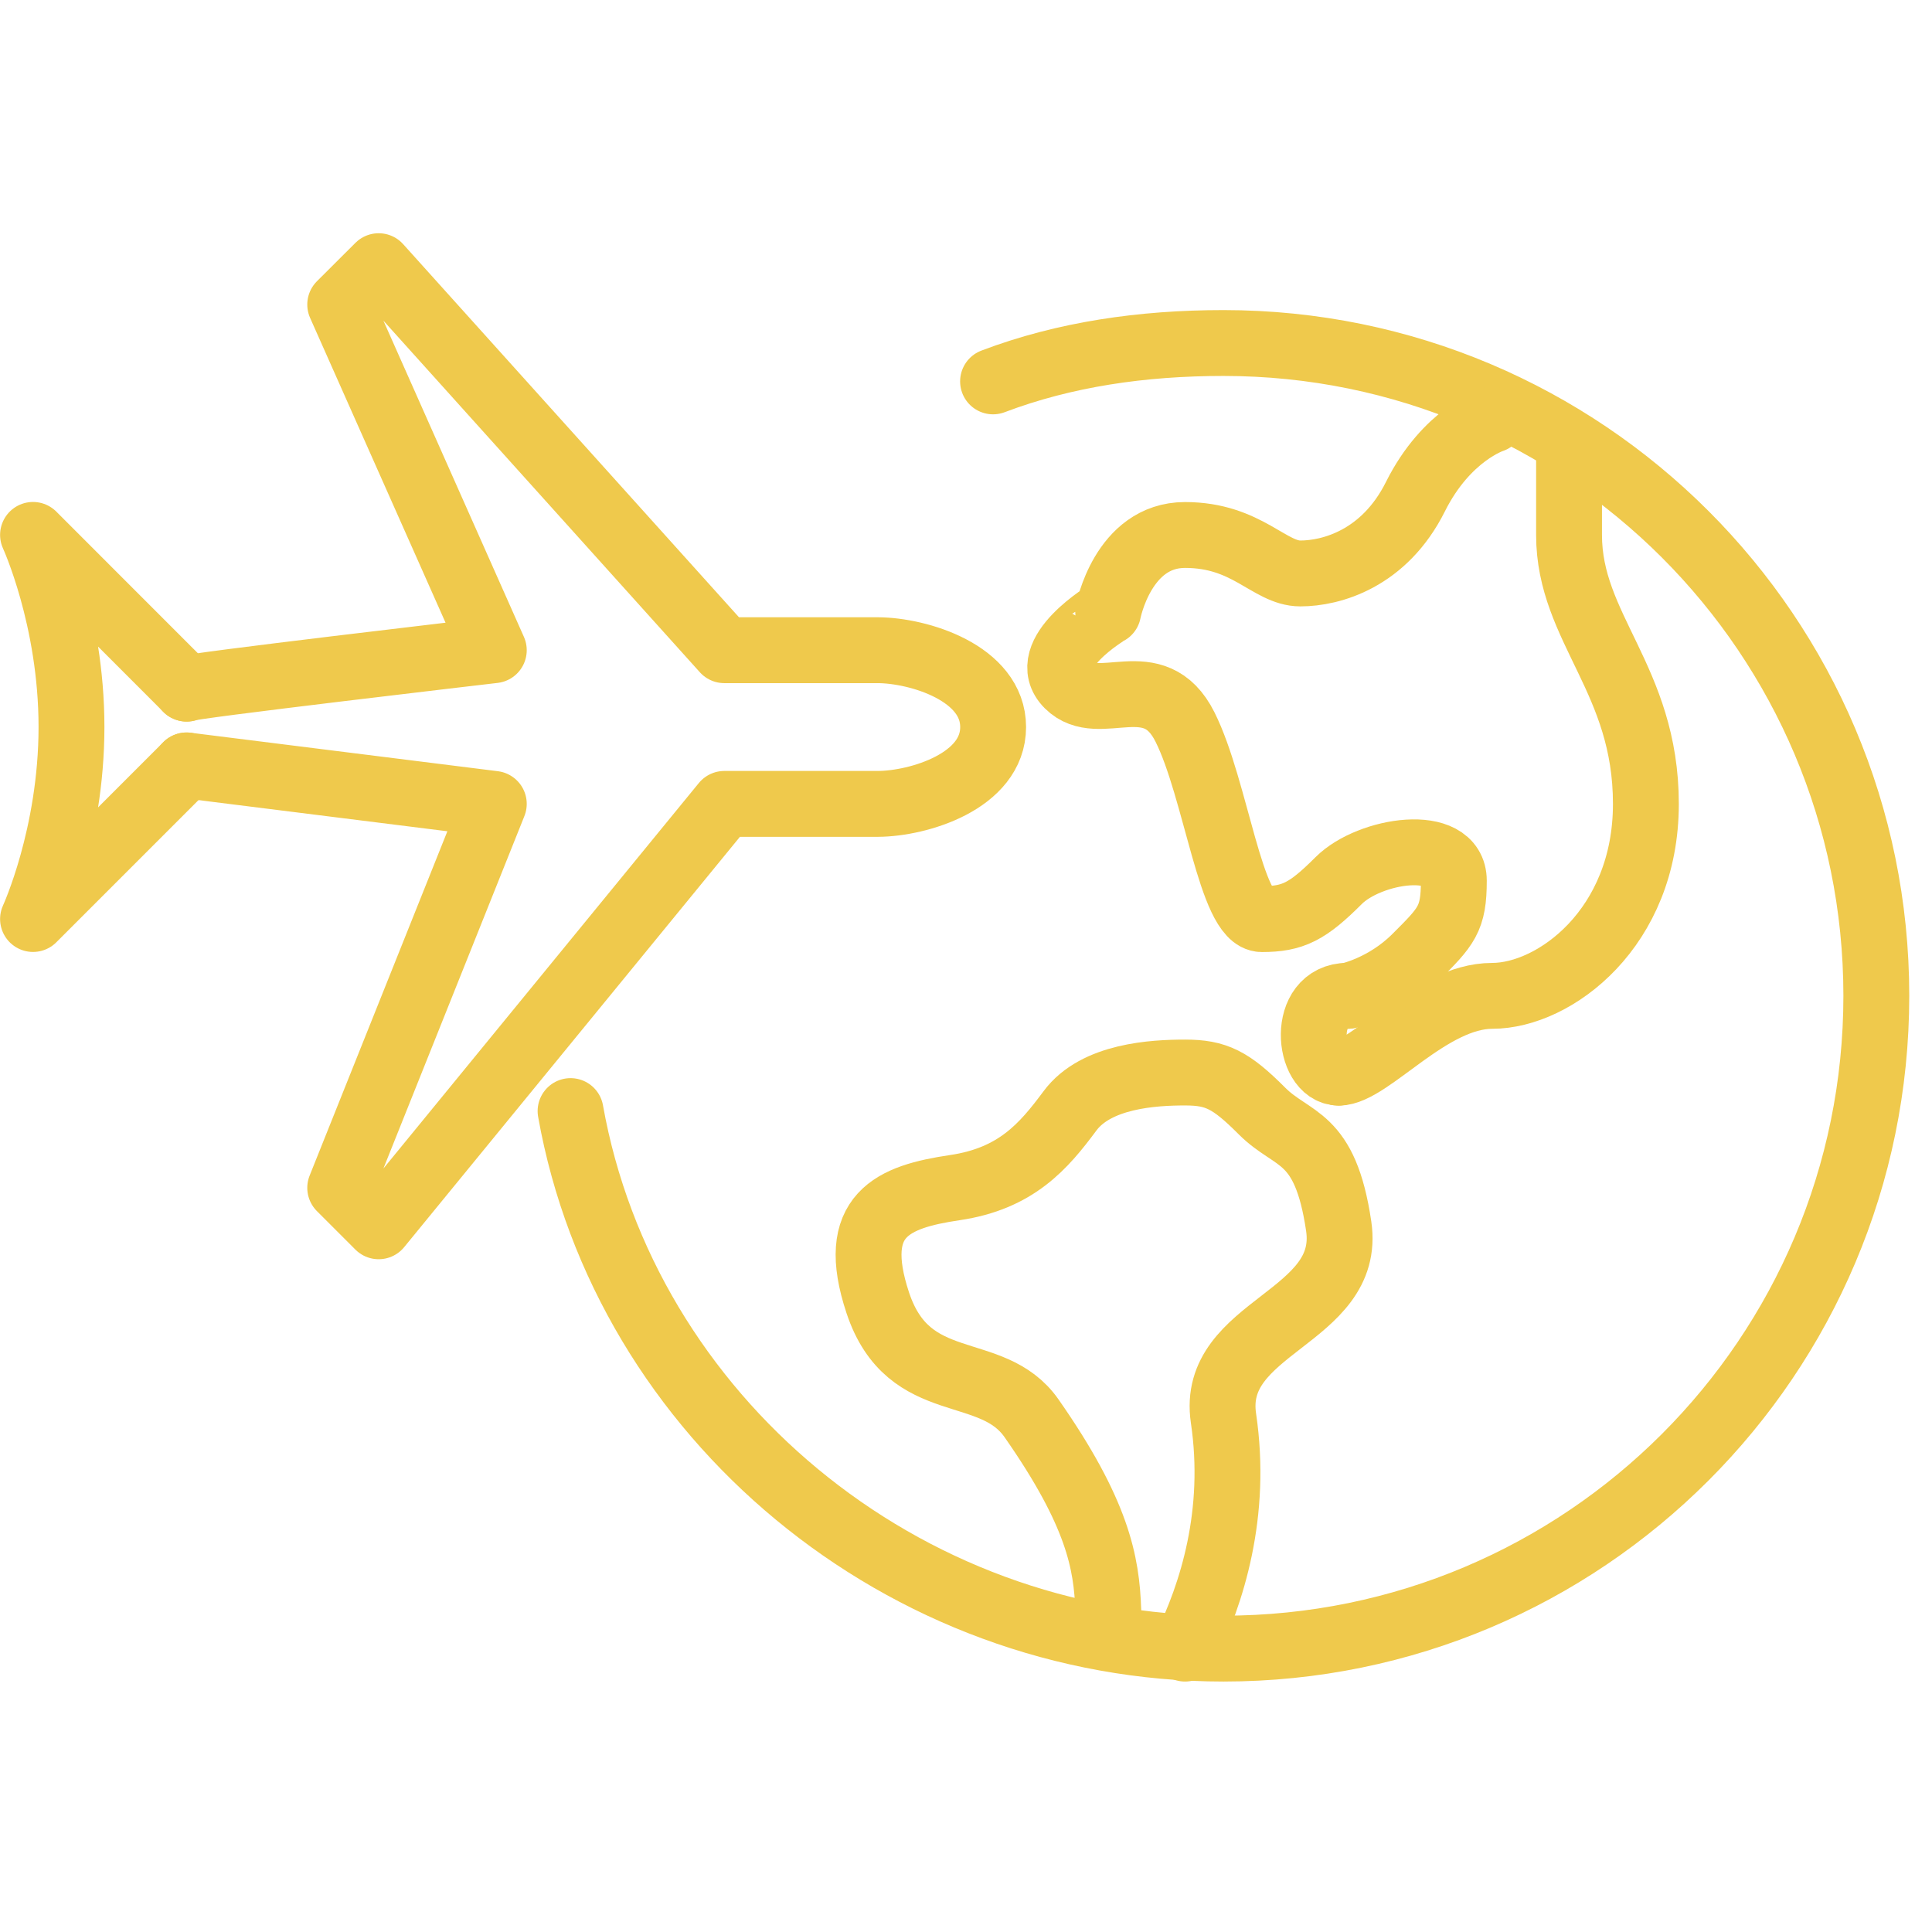 <?xml version="1.0" encoding="utf-8"?>
<!-- Generator: Adobe Illustrator 16.0.0, SVG Export Plug-In . SVG Version: 6.00 Build 0)  -->
<!DOCTYPE svg PUBLIC "-//W3C//DTD SVG 1.1//EN" "http://www.w3.org/Graphics/SVG/1.1/DTD/svg11.dtd">
<svg version="1.1" id="Calque_1" xmlns="http://www.w3.org/2000/svg" xmlns:xlink="http://www.w3.org/1999/xlink" x="0px" y="0px"
	 width="22px" height="22px" viewBox="0 0 22 22" enable-background="new 0 0 22 22" xml:space="preserve">
<g>
	<g>
		
			<path fill="none" stroke="#EFC94C" stroke-width="0.75" stroke-linecap="round" stroke-linejoin="round" stroke-miterlimit="10" d="
			M6.497,12.652c0.62,3.479,3.776,6.121,7.435,6.121c4.105,0,7.434-3.329,7.434-7.434c0-4.105-3.328-7.433-7.434-7.433
			c-0.924,0-1.809,0.128-2.624,0.437"/>
		
			<path fill="none" stroke="#EFC94C" stroke-width="0.75" stroke-linecap="round" stroke-linejoin="round" stroke-miterlimit="10" d="
			M15.243,12.215c0.354,0,1.041-0.875,1.749-0.875c0.709,0,1.75-0.77,1.75-2.186c0-1.417-0.875-1.999-0.875-3.062
			c0-0.708,0-0.874,0-0.874"/>
		
			<path fill="none" stroke="#EFC94C" stroke-width="0.75" stroke-linecap="round" stroke-linejoin="round" stroke-miterlimit="10" d="
			M15.348,11.339c-0.541,0-0.459,0.875-0.104,0.875"/>
		
			<path fill="none" stroke="#EFC94C" stroke-width="0.75" stroke-linecap="round" stroke-linejoin="round" stroke-miterlimit="10" d="
			M16.992,4.781c0,0-0.52,0.166-0.874,0.874C15.764,6.364,15.16,6.53,14.807,6.53c-0.354,0-0.604-0.438-1.313-0.438
			s-0.875,0.875-0.875,0.875S11.808,7.446,12.162,7.8c0.354,0.353,0.978-0.229,1.332,0.479c0.354,0.708,0.521,2.187,0.875,2.187
			c0.354,0,0.52-0.084,0.874-0.438s1.312-0.5,1.312,0c0,0.438-0.082,0.521-0.437,0.875s-0.771,0.437-0.771,0.437"/>
		
			<path fill="none" stroke="#EFC94C" stroke-width="0.75" stroke-linecap="round" stroke-linejoin="round" stroke-miterlimit="10" d="
			M13.494,18.773c0.307-0.625,0.598-1.541,0.438-2.623c-0.156-1.051,1.467-1.137,1.312-2.187c-0.155-1.051-0.521-0.958-0.874-1.312
			c-0.354-0.355-0.521-0.438-0.875-0.438c-0.354,0-1.014,0.034-1.312,0.438c-0.298,0.401-0.611,0.77-1.312,0.873
			c-0.701,0.104-1.21,0.306-0.875,1.313c0.354,1.062,1.296,0.664,1.75,1.313c0.753,1.078,0.856,1.644,0.874,2.186"/>
	</g>
	<g>
		
			<path fill="none" stroke="#EFC94C" stroke-width="0.75" stroke-linecap="round" stroke-linejoin="round" stroke-miterlimit="10" d="
			M2.125,7.842C2.049,7.821,5.623,7.404,5.623,7.404s-0.454,0.004,0,0L3.874,3.468l0.438-0.437l3.936,4.373c0.162,0,1.749,0,1.749,0
			c0.461,0.002,1.312,0.257,1.312,0.875c0,0.619-0.851,0.873-1.312,0.875c0,0-1.586,0-1.749,0l-3.936,4.81l-0.438-0.438l1.749-4.372
			L2.125,8.716"/>
		
			<path fill="none" stroke="#EFC94C" stroke-width="0.75" stroke-linecap="round" stroke-linejoin="round" stroke-miterlimit="10" d="
			M2.125,8.716l-1.749,1.749c0,0,0.438-0.949,0.438-2.187c0-1.237-0.438-2.187-0.438-2.187l1.749,1.75"/>
	</g>
</g>
</svg>
